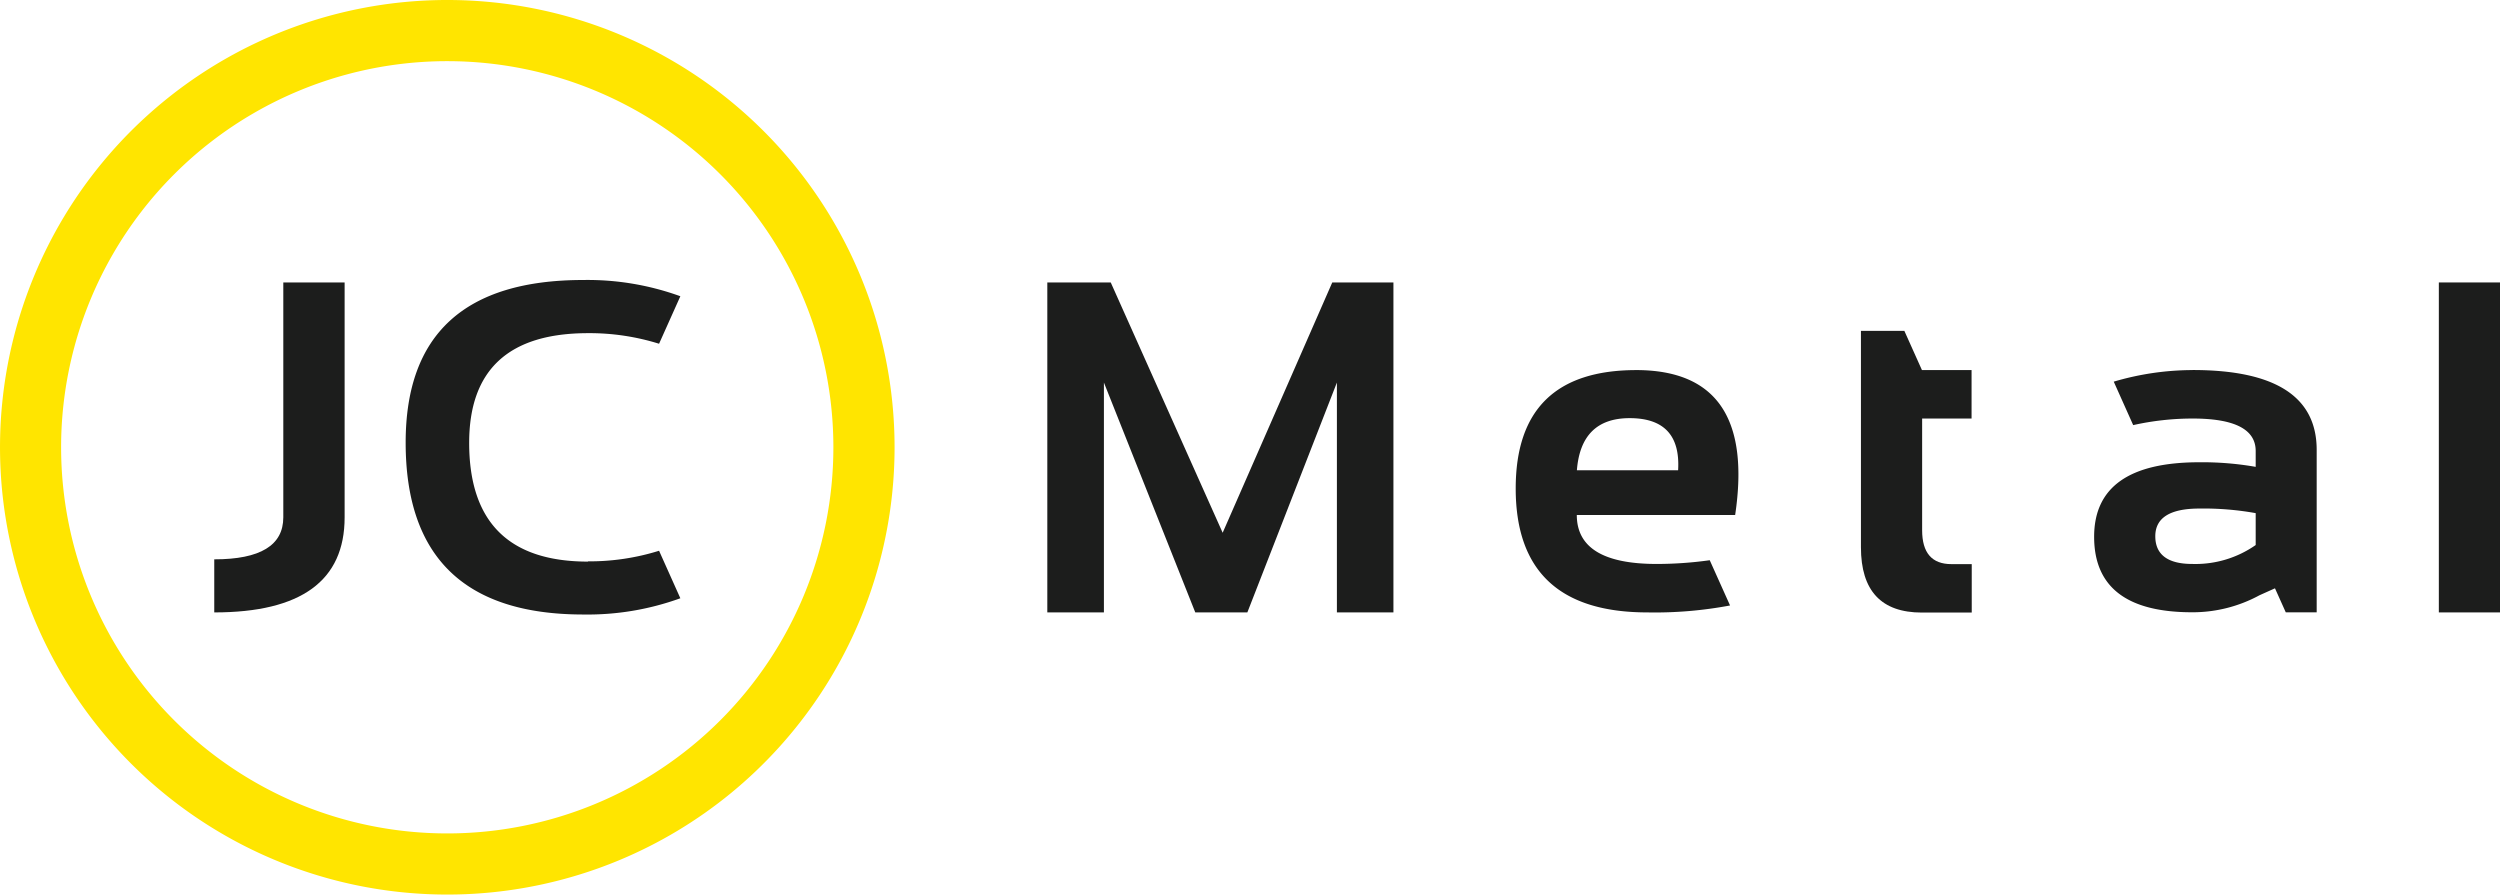 <svg id="jc-metal_vyrocni-logo-01-01" xmlns="http://www.w3.org/2000/svg" width="146.821" height="52.537" viewBox="0 0 146.821 52.537">
  <path id="Path_5" data-name="Path 5" d="M64.036,75V88.795q0,5.581-7.656,5.581V91.259q4.055,0,4.055-2.466V75Z" transform="translate(-43.797 -58.41)" fill="#1c1d1c"/>
  <path id="Path_6" data-name="Path 6" d="M114.236,90.921q-6.983,0-6.981-6.976,0-6.44,6.981-6.44a13.688,13.688,0,0,1,4.171.622l1.25-2.79a15.979,15.979,0,0,0-5.7-.954q-10.437,0-10.432,9.552,0,10.091,10.432,10.093a15.98,15.98,0,0,0,5.7-.954l-1.25-2.79a13.688,13.688,0,0,1-4.171.622" transform="translate(-79.701 -57.939)" fill="#1c1d1c"/>
  <path id="Path_7" data-name="Path 7" d="M261.51,94.368V74.99h3.725l6.573,14.7,6.437-14.7h3.592V94.368h-3.32v-13.5l-5.259,13.5H270.2l-5.366-13.5v13.5Z" transform="translate(-200.003 -58.402)" fill="#1c1d1c"/>
  <path id="Path_8" data-name="Path 8" d="M386.378,102.454h-5.936q.238-3.062,3.1-3.062,3.029,0,2.845,3.062m-2.452-5.884q-7.086,0-7.086,6.952,0,7.281,7.739,7.279a23.765,23.765,0,0,0,4.849-.408l-1.193-2.657a22.421,22.421,0,0,1-3.12.219q-4.686,0-4.687-2.876h9.3q1.264-8.507-5.815-8.51" transform="translate(-287.834 -74.835)" fill="#1c1d1c"/>
  <path id="Path_9" data-name="Path 9" d="M465.454,92.059v6.559c0,1.326.57,1.991,1.72,1.991h1.193v2.845h-2.929q-3.578,0-3.578-3.837V86.91h2.557v.017l1.026,2.287h2.914v2.845Z" transform="translate(-352.57 -67.479)" fill="#1c1d1c"/>
  <path id="Path_10" data-name="Path 10" d="M528.768,106.822a6.175,6.175,0,0,1-3.728,1.111c-1.431,0-2.168-.546-2.168-1.627s.863-1.627,2.588-1.627a17.326,17.326,0,0,1,3.308.27Zm-3.7-10.275a16.4,16.4,0,0,0-4.636.68l1.142,2.552a16.039,16.039,0,0,1,3.494-.386q3.7,0,3.7,1.908v.93a18.264,18.264,0,0,0-3.308-.27q-6.18,0-6.18,4.376,0,4.436,5.76,4.434a8.231,8.231,0,0,0,3.952-1l.909-.408.634,1.412h1.815v-9.54q0-4.694-7.289-4.691" transform="translate(-396.295 -74.813)" fill="#1c1d1c"/>
  <rect id="Rectangle_173" data-name="Rectangle 173" width="3.592" height="19.378" transform="translate(143.229 16.588)" fill="#1c1d1c"/>
  <path id="Path_11" data-name="Path 11" d="M29.891,5.44A26.268,26.268,0,1,0,56.157,31.707,26.269,26.269,0,0,0,29.891,5.44m0,3.592A22.677,22.677,0,1,1,7.209,31.709,22.676,22.676,0,0,1,29.891,9.032" transform="translate(-3.62 -5.44)" fill="#ffe500"/>
</svg>
